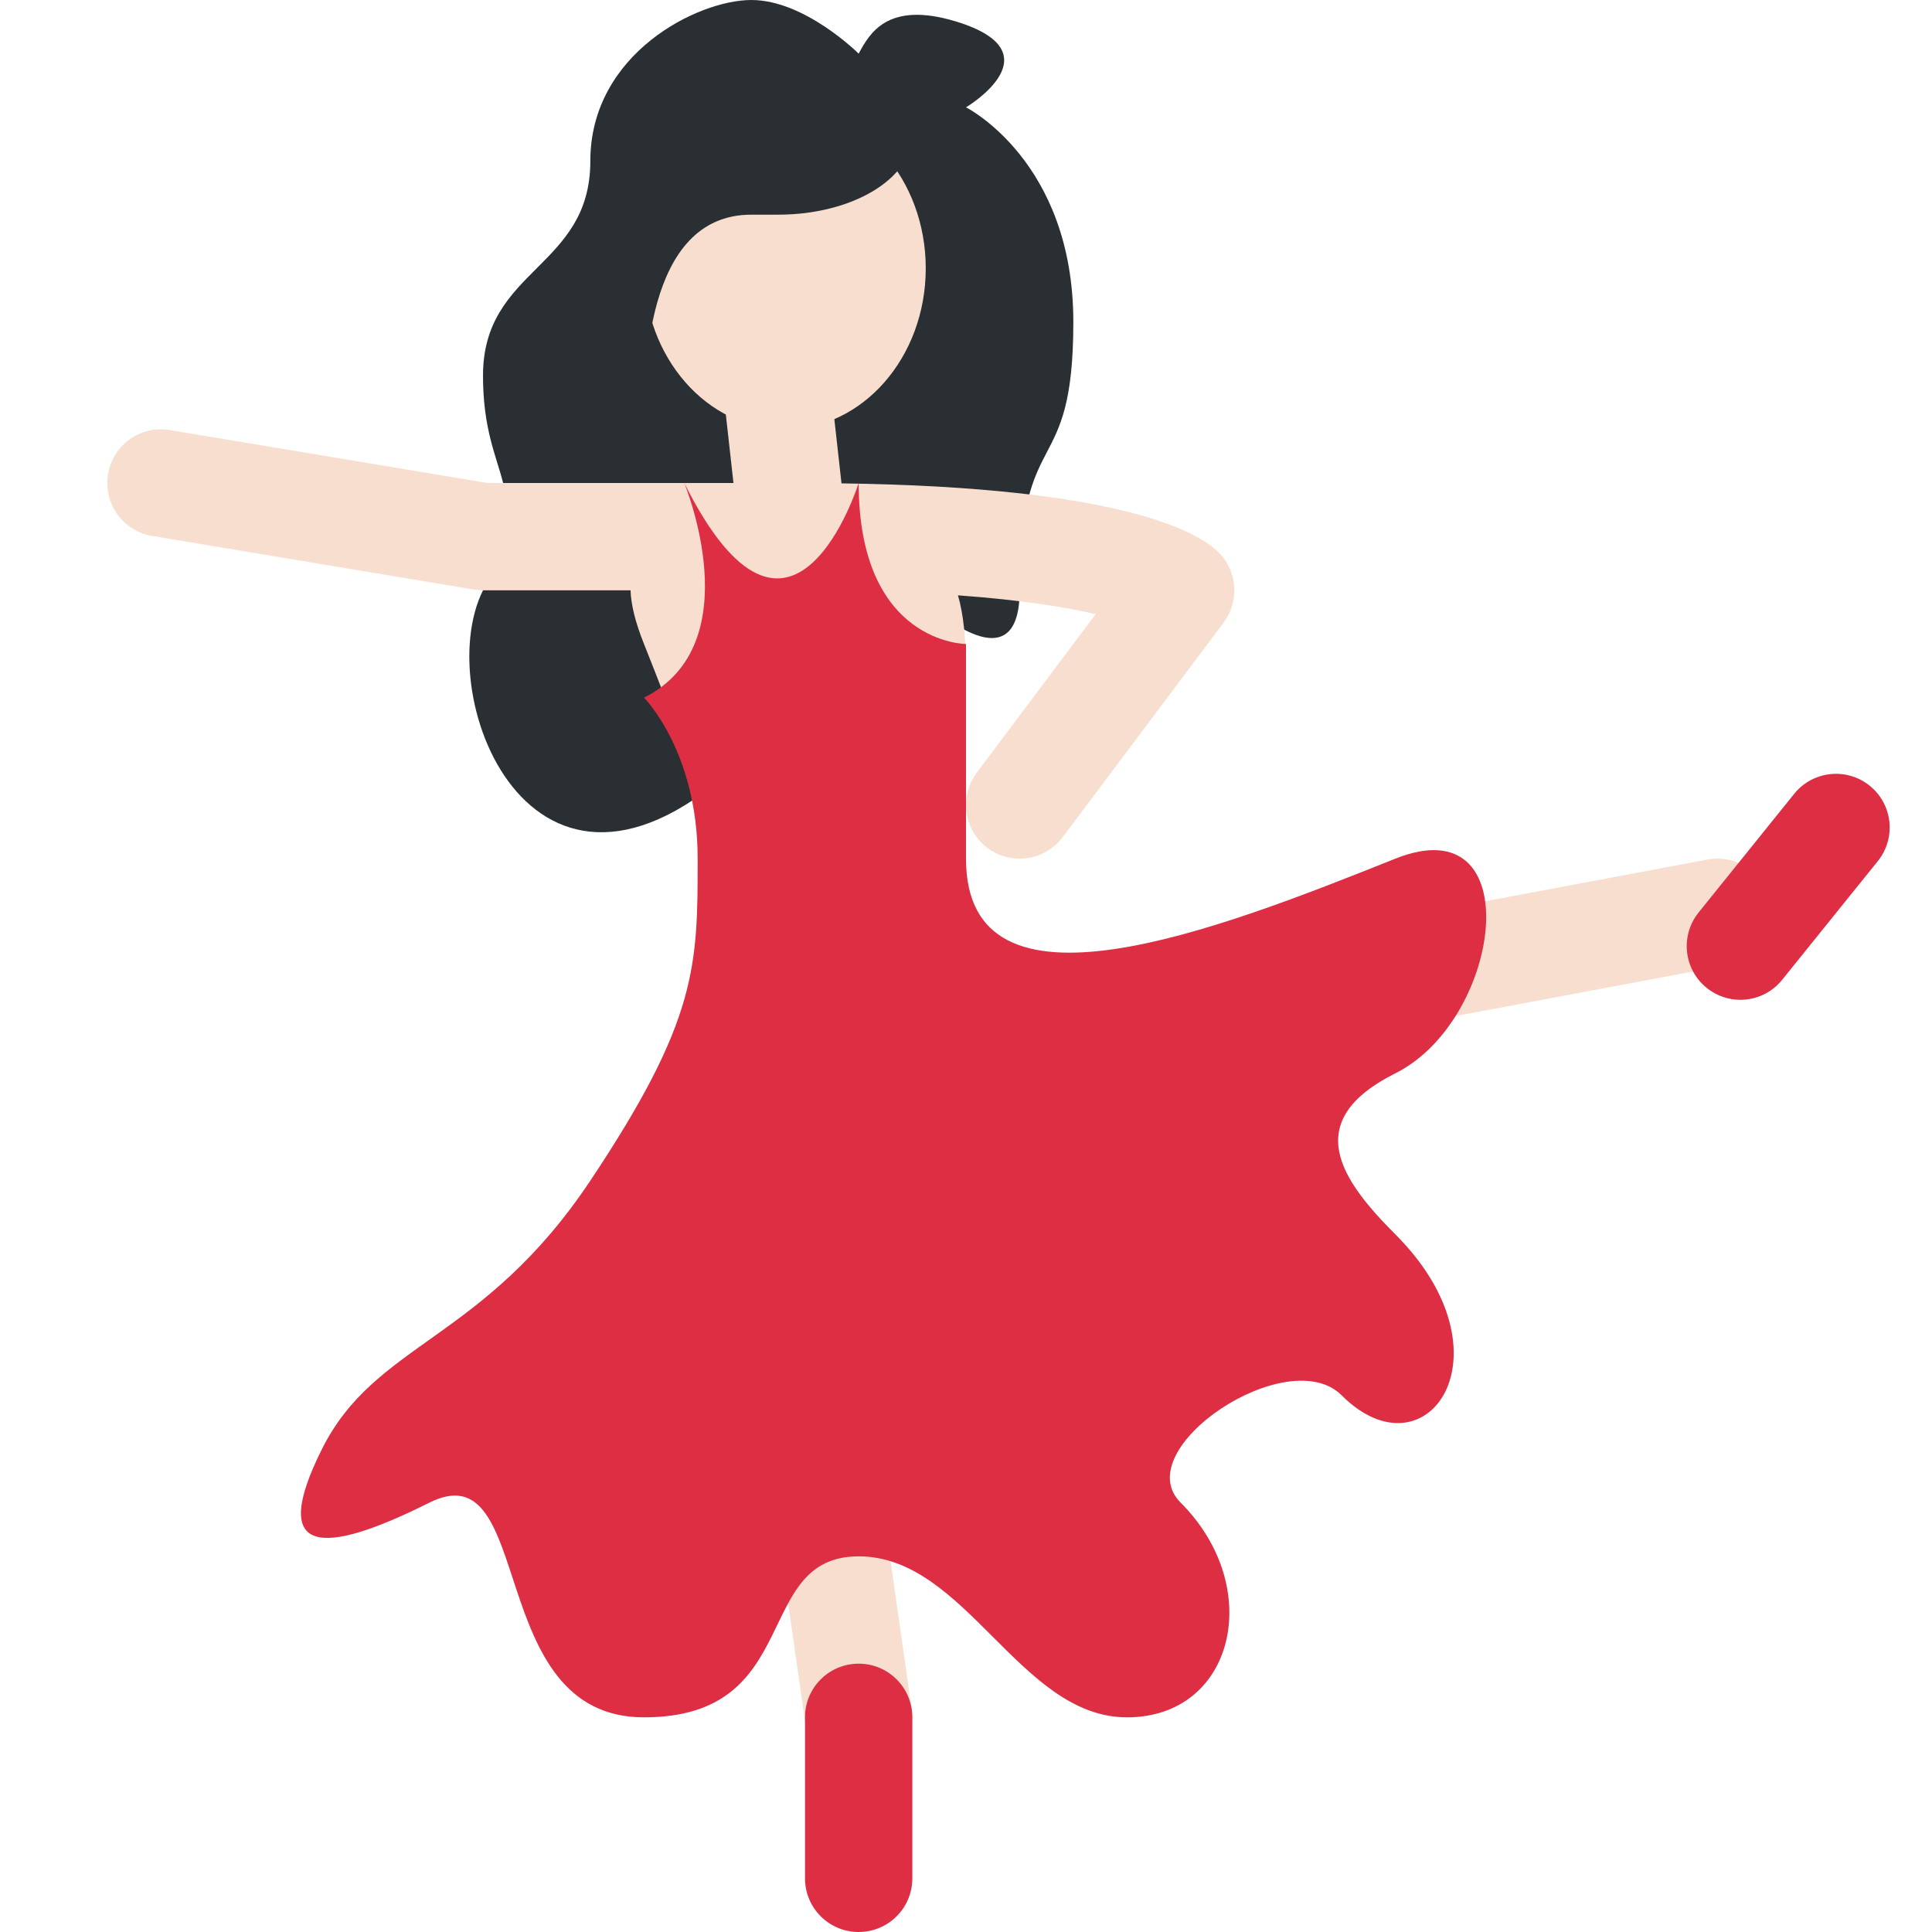 <?xml version="1.0" encoding="UTF-8" standalone="no"?><svg xmlns:dc="http://purl.org/dc/elements/1.1/" xmlns:cc="http://creativecommons.org/ns#" xmlns:rdf="http://www.w3.org/1999/02/22-rdf-syntax-ns#" xmlns:svg="http://www.w3.org/2000/svg" xmlns="http://www.w3.org/2000/svg" viewBox="0 0 45 45" style="enable-background:new 0 0 45 45;" xml:space="preserve" version="1.1" id="svg2"><defs id="defs6"><clipPath id="clipPath16" clipPathUnits="userSpaceOnUse"><path id="path18" d="M 0,36 36,36 36,0 0,0 0,36 Z"/></clipPath></defs><g transform="matrix(1.25,0,0,-1.25,0,45)" id="g10"><g id="g12"><g clip-path="url(#clipPath16)" id="g14"><g transform="translate(16,35)" id="g20"><path id="path22" style="fill:#292f33;fill-opacity:1;fill-rule:nonzero;stroke:none" d="M 0,0 C 0.203,0.378 0.538,0.985 1.806,0.602 3.722,0.022 2,-1 2,-1 c 0,0 2,-1 2,-4 0,-3 -1,-1.838 -1,-5 0,-2 -2,0 -2,0 l -3,-3 c -4,-4 -6,1 -5,3 1,2 0,2 0,4 0,2 2,2 2,4 0,2 2,3 3,3 1,0 2,-1 2,-1"/></g><g transform="translate(12,31)" id="g24"><path id="path26" style="fill:#f7dece;fill-opacity:1;fill-rule:nonzero;stroke:none" d="M 0,0 C 0,-1.657 1.176,-3 2.625,-3 4.075,-3 5.25,-1.657 5.25,0 5.25,1.657 4.075,3 2.625,3 1.176,3 0,1.657 0,0"/></g><g transform="translate(14.5,35)" id="g28"><path id="path30" style="fill:#292f33;fill-opacity:1;fill-rule:nonzero;stroke:none" d="M 0,0 C -0.927,0 -1.727,-0.306 -2.158,-0.755 -3.261,-0.548 -2.636,-2.272 -3.5,-4 c -1,-2 1,-4 1,-3 0,1 0,4 2,4 L 0,-3 c 1.381,0 2.5,0.671 2.5,1.5 C 2.5,-0.671 1.381,0 0,0"/></g><g transform="translate(22.707,25.707)" id="g32"><path id="path34" style="fill:#f7dece;fill-opacity:1;fill-rule:nonzero;stroke:none" d="M 0,0 C -0.373,0.373 -1.806,1.217 -7.027,1.286 L -7.459,5.169 C -7.52,5.719 -8.021,6.117 -8.563,6.053 -9.112,5.992 -9.508,5.498 -9.447,4.949 l 0.407,-3.656 -4.584,0 -5.918,0.986 c -0.55,0.091 -1.061,-0.278 -1.151,-0.821 -0.091,-0.545 0.277,-1.061 0.821,-1.151 l 6,-1 c 0.055,-0.01 0.11,-0.014 0.165,-0.014 l 2.749,0 c 0.009,-0.262 0.086,-0.588 0.251,-1 1,-2.5 3,-8 3,-8 2.209,0 3,5.015 3,7.5 0,0.603 -0.048,1.06 -0.15,1.407 1.206,-0.088 2.027,-0.223 2.567,-0.351 l -2.217,-2.956 c -0.331,-0.442 -0.242,-1.069 0.2,-1.4 0.18,-0.135 0.39,-0.2 0.599,-0.2 0.305,0 0.604,0.138 0.801,0.4 l 3,4 C 0.392,-0.909 0.352,-0.352 0,0"/></g><g transform="translate(15.998,3)" id="g36"><path id="path38" style="fill:#f7dece;fill-opacity:1;fill-rule:nonzero;stroke:none" d="m 0,0 c -0.489,0 -0.917,0.359 -0.988,0.858 l -1,7 c -0.078,0.547 0.301,1.054 0.848,1.132 0.548,0.074 1.054,-0.301 1.131,-0.848 l 1,-7 C 1.069,0.595 0.689,0.088 0.143,0.01 0.095,0.003 0.047,0 0,0"/></g><g transform="translate(15.999,15)" id="g40"><path id="path42" style="fill:#f7dece;fill-opacity:1;fill-rule:nonzero;stroke:none" d="m 0,0 c -0.472,0 -0.892,0.335 -0.982,0.815 -0.101,0.543 0.256,1.066 0.799,1.167 L 15.816,4.983 C 16.368,5.085 16.883,4.727 16.983,4.184 17.086,3.642 16.729,3.119 16.186,3.017 L 0.185,0.018 C 0.123,0.006 0.061,0 0,0"/></g><g transform="translate(12,23)" id="g44"><path id="path46" style="fill:#dd2e44;fill-opacity:1;fill-rule:nonzero;stroke:none" d="m 0,0 c 0,0 1,-1 1,-3 0,-2 0,-3 -2,-6 -2,-3 -4,-3 -5,-5 -1,-2 0,-2 2,-1 2,1 1,-4 4,-4 3,0 2,3 4,3 2,0 3,-3 5,-3 2,0 2.581,2.419 1,4 -1,1 2,3 3,2 1.581,-1.581 3.236,0.764 1,3 -1,1 -1.789,2.105 0,3 2,1 2.5,5 0,4 -3.344,-1.338 -8,-3.161 -8,0 L 6,1 C 6,1 4,1 4,4 4,4 2.75,0 0.75,4 0.75,4 2,1 0,0"/></g><g transform="translate(16,0)" id="g48"><path id="path50" style="fill:#dd2e44;fill-opacity:1;fill-rule:nonzero;stroke:none" d="m 0,0 c -0.552,0 -1,0.447 -1,1 l 0,3 C -1,4.553 -0.552,5 0,5 0.552,5 1,4.553 1,4 L 1,1 C 1,0.447 0.552,0 0,0"/></g><g transform="translate(32.429,17.37)" id="g52"><path id="path54" style="fill:#dd2e44;fill-opacity:1;fill-rule:nonzero;stroke:none" d="M 0,0 C -0.22,0 -0.441,0.072 -0.626,0.221 -1.057,0.568 -1.124,1.197 -0.777,1.628 L 1.004,3.839 C 1.35,4.267 1.979,4.337 2.409,3.99 2.84,3.644 2.907,3.014 2.561,2.584 L 0.779,0.373 C 0.582,0.128 0.293,0 0,0"/></g></g></g></g></svg>
